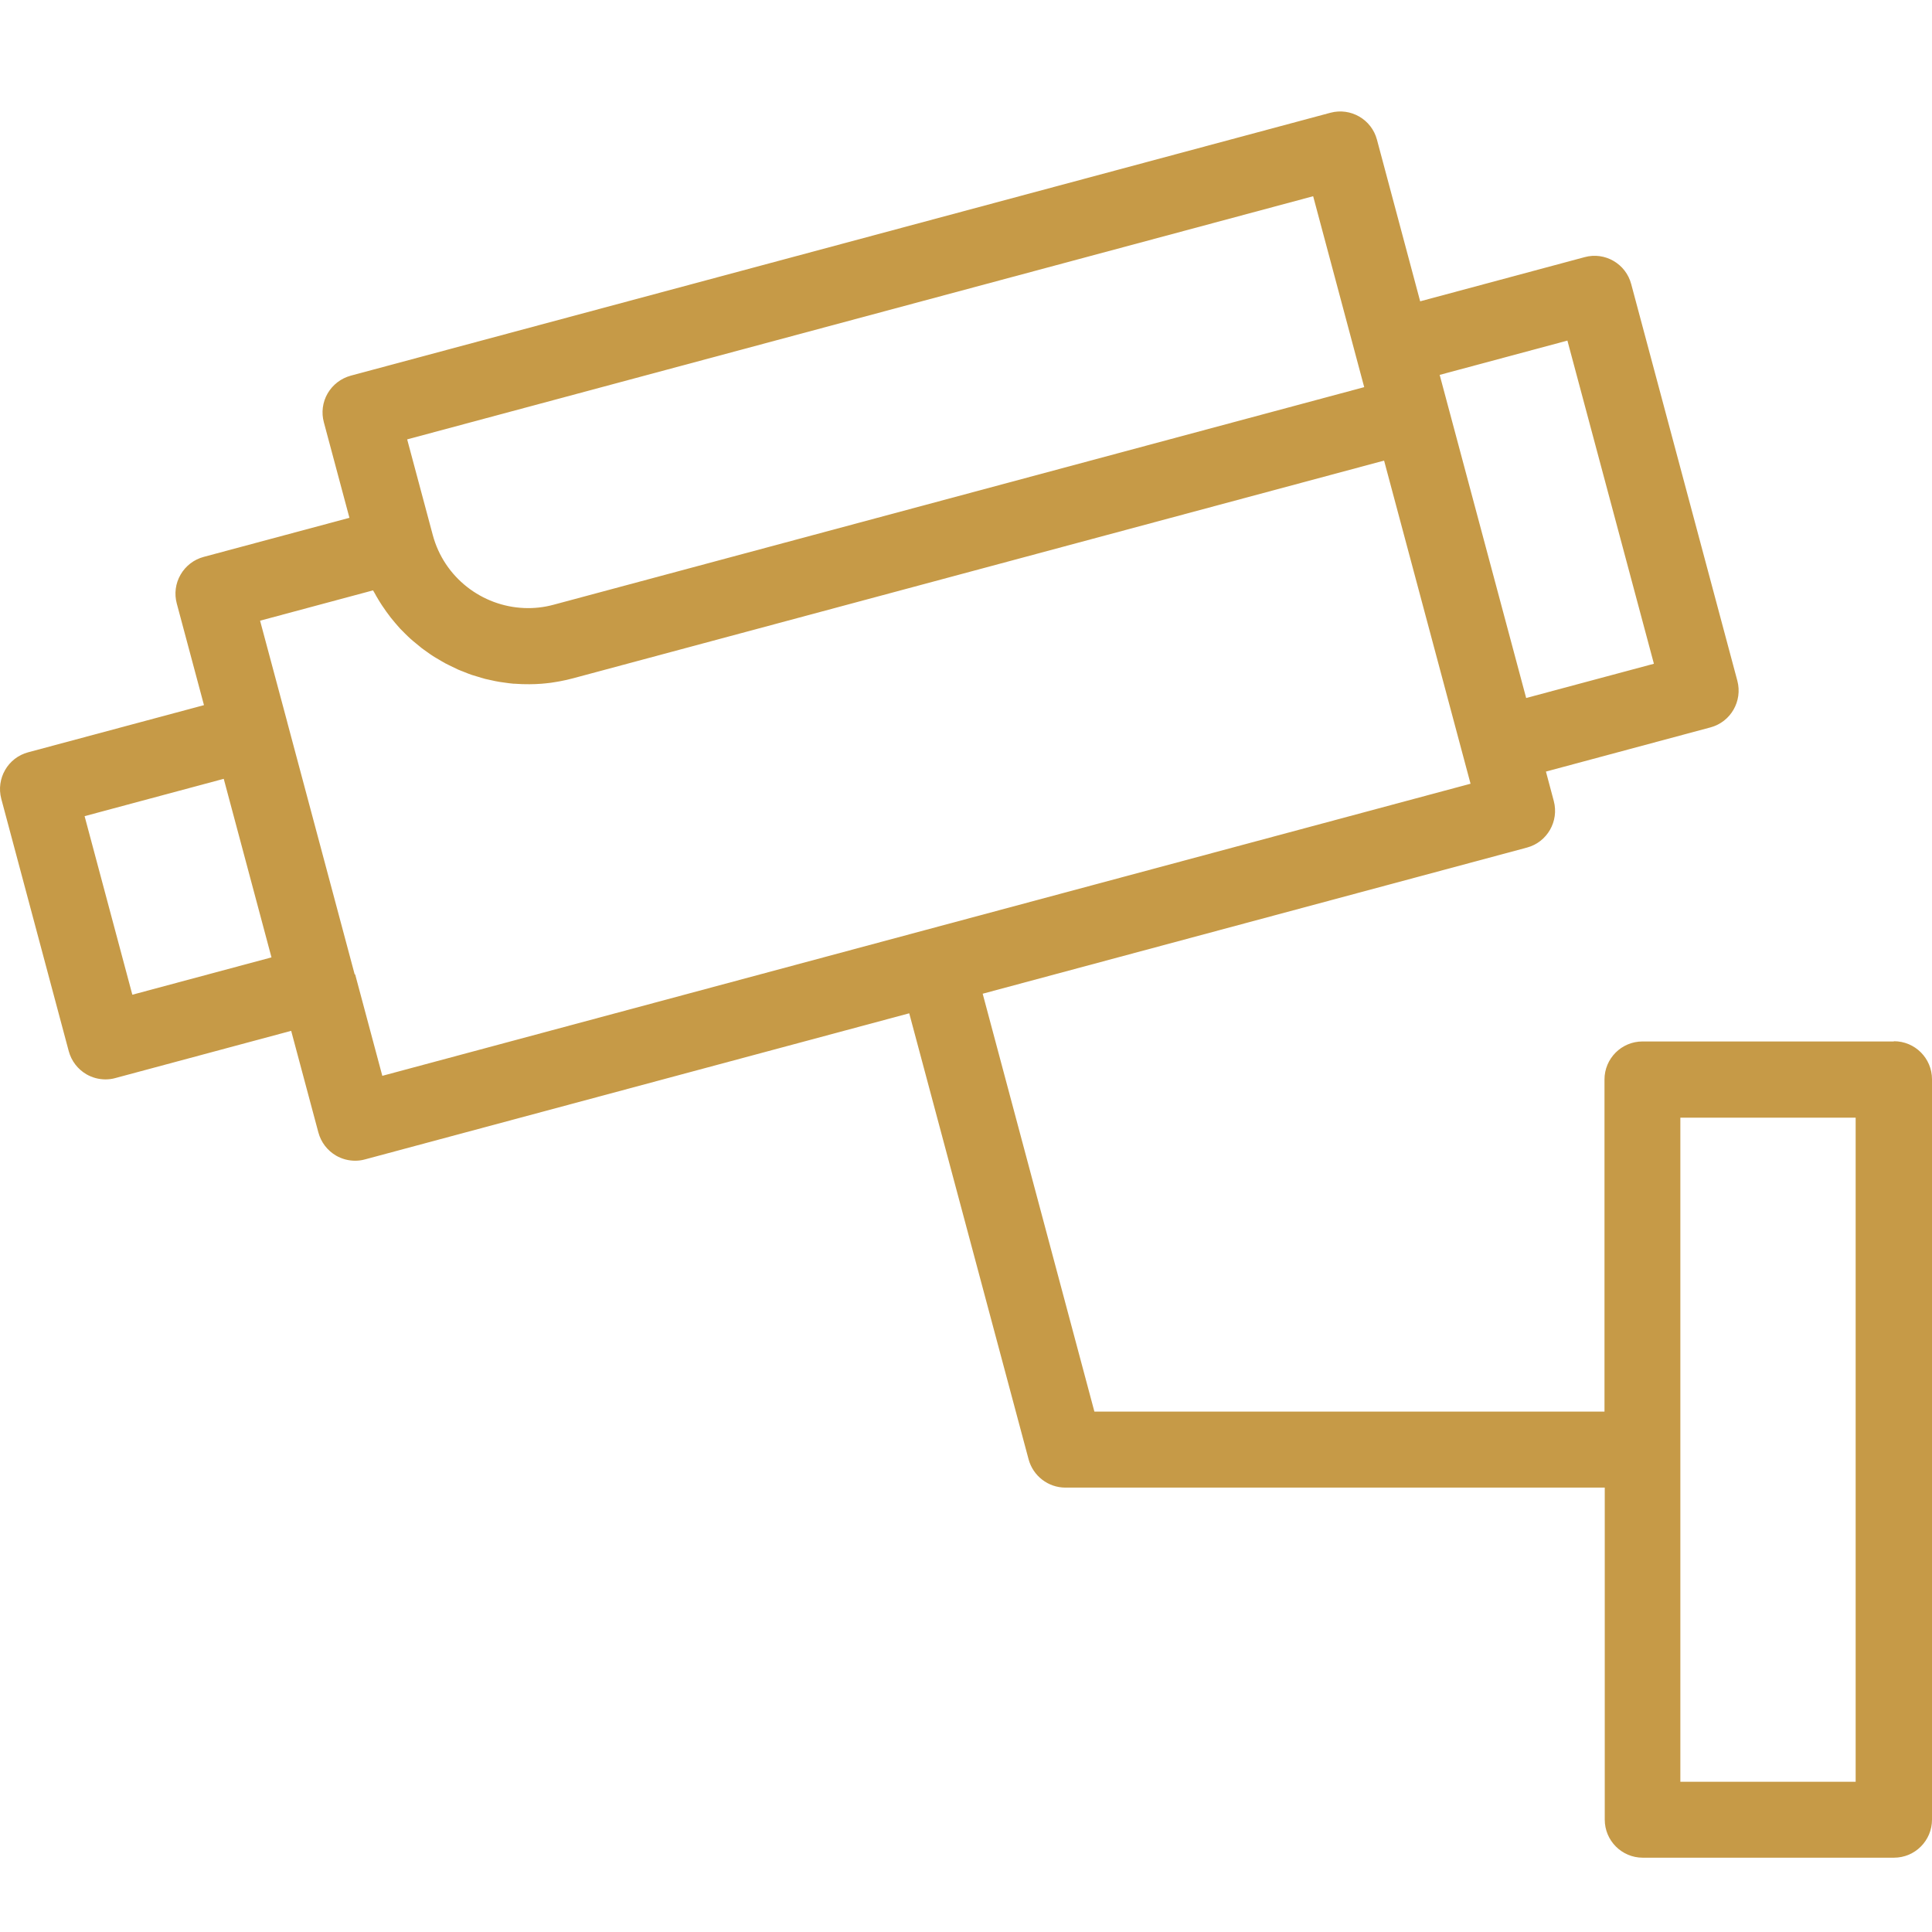<svg width="52" height="52" viewBox="0 0 52 52" fill="none" xmlns="http://www.w3.org/2000/svg">
<path d="M50.971 28.031H44.208C43.643 28.031 43.185 28.49 43.185 29.055V37.994H29.456L26.449 26.746L41.097 22.813C41.642 22.668 41.966 22.105 41.82 21.558L41.609 20.767L46.037 19.578C46.582 19.433 46.906 18.87 46.761 18.323L43.904 7.646C43.759 7.099 43.197 6.772 42.651 6.921L38.224 8.11L37.061 3.76C36.916 3.213 36.354 2.889 35.808 3.035L9.441 10.111C9.178 10.183 8.956 10.353 8.818 10.589C8.681 10.825 8.646 11.106 8.717 11.367L9.405 13.937L5.482 14.989C5.219 15.06 4.997 15.23 4.86 15.467C4.723 15.703 4.687 15.983 4.758 16.244L5.49 18.979L0.758 20.248C0.213 20.393 -0.111 20.956 0.035 21.503L1.85 28.291C1.921 28.555 2.091 28.777 2.327 28.915C2.483 29.005 2.661 29.052 2.839 29.052C2.927 29.052 3.018 29.041 3.105 29.016L7.837 27.745L8.569 30.48C8.64 30.744 8.81 30.966 9.046 31.104C9.202 31.194 9.381 31.241 9.559 31.241C9.646 31.241 9.737 31.23 9.825 31.205L24.472 27.273L27.685 39.279C27.806 39.726 28.212 40.039 28.675 40.039H43.192V48.976C43.192 49.541 43.65 50 44.214 50H50.977C51.542 50 52 49.541 52 48.976V29.049C52 28.483 51.542 28.025 50.977 28.025L50.971 28.031ZM42.187 9.167L44.515 17.865L41.077 18.787L38.749 10.09L42.187 9.167ZM35.344 5.282L36.592 9.95L36.718 10.42L14.898 16.277C14.632 16.349 14.366 16.376 14.106 16.365C12.976 16.319 11.954 15.547 11.647 14.396L10.959 11.826L35.342 5.282L35.344 5.282ZM3.562 26.773L2.277 21.967L6.022 20.962L7.307 25.768L3.562 26.773ZM9.547 26.229L7.732 19.441V19.438L7 16.706L10.04 15.89C10.054 15.915 10.071 15.939 10.084 15.964C10.114 16.022 10.147 16.077 10.18 16.132C10.216 16.189 10.249 16.247 10.287 16.302C10.323 16.357 10.361 16.409 10.397 16.461C10.435 16.513 10.474 16.568 10.515 16.62C10.556 16.67 10.597 16.719 10.638 16.769C10.682 16.818 10.723 16.868 10.767 16.917C10.811 16.964 10.855 17.008 10.901 17.052C10.948 17.098 10.995 17.145 11.044 17.189C11.091 17.23 11.137 17.271 11.187 17.31C11.239 17.354 11.288 17.395 11.34 17.436C11.389 17.474 11.439 17.508 11.488 17.543C11.543 17.582 11.598 17.623 11.655 17.659C11.705 17.692 11.757 17.719 11.806 17.749C11.866 17.785 11.924 17.82 11.987 17.854C12.036 17.881 12.088 17.903 12.14 17.93C12.204 17.963 12.269 17.994 12.335 18.024C12.384 18.046 12.437 18.065 12.486 18.084C12.555 18.112 12.623 18.139 12.694 18.164C12.741 18.18 12.79 18.194 12.84 18.208C12.914 18.23 12.988 18.254 13.064 18.274C13.108 18.285 13.155 18.293 13.201 18.304C13.281 18.323 13.363 18.34 13.443 18.353C13.481 18.359 13.522 18.364 13.563 18.37C13.651 18.384 13.742 18.395 13.829 18.403H13.859C13.988 18.414 14.12 18.416 14.252 18.416C14.358 18.416 14.468 18.411 14.575 18.403C14.613 18.4 14.655 18.395 14.693 18.392C14.781 18.384 14.868 18.372 14.956 18.356C14.994 18.351 15.03 18.345 15.068 18.337C15.189 18.315 15.312 18.287 15.433 18.254L37.253 12.397L39.369 20.306L39.58 21.094L24.935 25.024L10.29 28.956L9.558 26.221L9.547 26.229ZM49.945 47.957H45.227V30.082H49.945V47.957Z" fill="#C69A47"/>
</svg>

